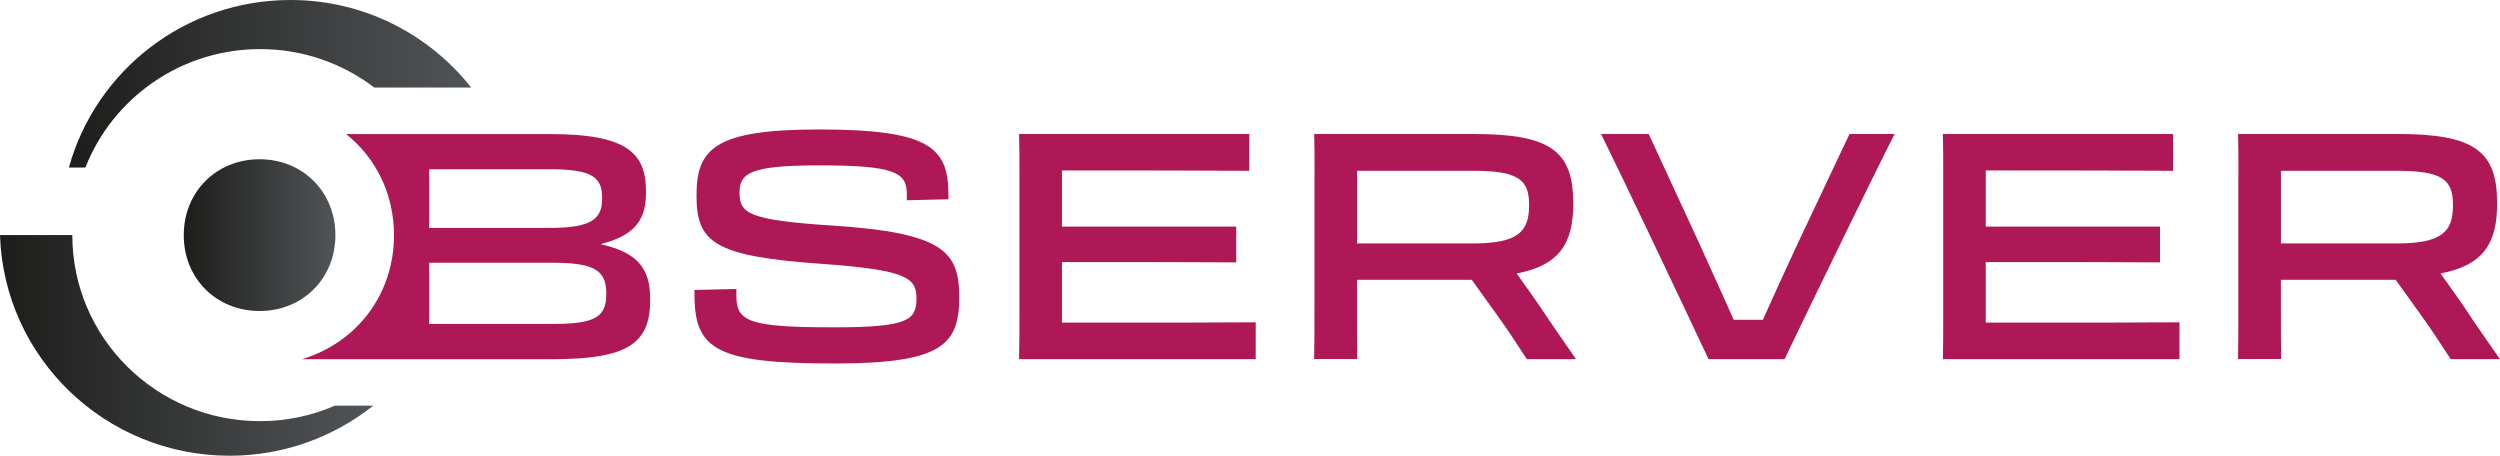 <?xml version="1.0" encoding="UTF-8"?>
<svg xmlns="http://www.w3.org/2000/svg" width="192" height="35" viewBox="0 0 192 35" fill="none">
  <g clip-path="url(#clip0_152_6562)">
    <path d="M46.122 18.745C48.896 18.061 49.612 16.749 49.612 14.778V14.683C49.612 11.686 48.04 10.298 42.268 10.298H26.583C28.852 12.104 30.258 14.867 30.258 18.061C30.258 22.636 27.382 26.318 23.195 27.586H42.441C48.283 27.586 49.932 26.343 49.932 23.035V22.94C49.932 20.748 49.095 19.411 46.122 18.752V18.745ZM32.956 12.998H42.287C45.432 12.998 46.244 13.606 46.244 15.165V15.26C46.244 16.844 45.387 17.503 42.217 17.503H32.962V12.998H32.956ZM46.563 22.567C46.563 24.347 45.726 24.88 42.415 24.88H32.962V20.177H42.415C45.586 20.177 46.563 20.735 46.563 22.516V22.567Z" fill="#AE1857"></path>
    <path d="M25.759 18.061C25.759 14.727 23.247 12.231 19.936 12.231C16.625 12.231 14.113 14.721 14.113 18.061C14.113 21.401 16.625 23.885 19.936 23.885C23.247 23.885 25.759 21.394 25.759 18.061Z" fill="url(#paint0_linear_152_6562)"></path>
    <path d="M19.968 32.345C12.01 32.345 5.554 25.944 5.554 18.054H0C0.294 27.459 8.079 35 17.635 35C21.808 35 25.643 33.555 28.667 31.153H25.727C23.962 31.92 22.019 32.345 19.968 32.345Z" fill="url(#paint1_linear_152_6562)"></path>
    <path d="M22.313 0C14.183 0 7.344 5.45 5.292 12.864H6.558C8.654 7.541 13.87 3.771 19.98 3.771C23.279 3.771 26.315 4.873 28.744 6.724H36.19C32.962 2.636 27.951 0 22.313 0Z" fill="url(#paint2_linear_152_6562)"></path>
    <path d="M53.339 22.662V22.269L56.554 22.193V22.75C56.554 24.721 57.608 25.139 64.07 25.139C69.746 25.139 70.385 24.582 70.385 22.921V22.896C70.385 21.337 69.599 20.729 63.144 20.266C54.796 19.683 53.492 18.612 53.492 15.006C53.492 11.4 54.917 9.943 62.92 9.943C71.44 9.943 72.84 11.356 72.84 14.962V15.304L69.644 15.38V14.892C69.644 13.238 68.685 12.7 62.913 12.7C57.583 12.7 56.797 13.308 56.797 14.791C56.797 16.375 57.436 16.907 63.968 17.326C72.392 17.883 73.671 19.297 73.671 22.801C73.671 26.502 72.322 27.915 64.096 27.915C55.058 27.915 53.339 26.869 53.339 22.655V22.662Z" fill="#AE1857"></path>
    <path d="M78.292 13.409C78.292 12.142 78.292 11.363 78.266 10.291H95.946V13.118C91.989 13.092 87.374 13.092 84.306 13.092H81.558V17.402H94.942V20.152C90.717 20.127 88.634 20.127 85.93 20.127H81.558V24.778H85.144C88.384 24.778 94.105 24.778 96.438 24.753V27.579H78.266C78.292 26.413 78.292 25.488 78.292 23.657V13.403V13.409Z" fill="#AE1857"></path>
    <path d="M100.957 13.409C100.957 12.142 100.957 11.363 100.931 10.291H113.21C119.103 10.291 120.822 11.629 120.822 15.577V15.672C120.822 18.688 119.768 20.374 116.476 21.001C117.038 21.806 117.652 22.63 118.265 23.536C119.103 24.803 120.036 26.141 121.039 27.579H117.256C116.565 26.508 115.83 25.387 115.044 24.29L113.031 21.489H104.217V23.631C104.217 25.678 104.217 26.331 104.242 27.573H100.925C100.95 26.407 100.95 25.482 100.95 23.65V13.397L100.957 13.409ZM104.223 13.118V18.695H113.139C116.578 18.695 117.435 17.795 117.435 15.773V15.722C117.435 13.777 116.578 13.118 113.139 13.118H104.223Z" fill="#AE1857"></path>
    <path d="M131.215 27.579C129.547 24.024 124.606 13.606 122.963 10.291H126.619L130.403 18.473C131.362 20.589 132.346 22.757 133.152 24.563H135.389C136.175 22.788 137.159 20.64 138.137 18.549L142.042 10.291H145.507C143.813 13.606 138.751 24.024 137.057 27.579H131.215Z" fill="#AE1857"></path>
    <path d="M149.24 13.409C149.24 12.142 149.24 11.363 149.214 10.291H166.893V13.118C162.937 13.092 158.322 13.092 155.254 13.092H152.506V17.402H165.89V20.152C161.665 20.127 159.581 20.127 156.878 20.127H152.506V24.778H156.091C159.332 24.778 165.053 24.778 167.386 24.753V27.579H149.214C149.24 26.413 149.24 25.488 149.24 23.657V13.403V13.409Z" fill="#AE1857"></path>
    <path d="M171.911 13.409C171.911 12.142 171.911 11.363 171.885 10.291H184.164C190.057 10.291 191.776 11.629 191.776 15.577V15.672C191.776 18.688 190.722 20.374 187.43 21.001C187.992 21.806 188.606 22.63 189.22 23.536C190.057 24.803 190.99 26.141 191.994 27.579H188.21C187.519 26.508 186.784 25.387 185.998 24.29L183.985 21.489H175.171V23.631C175.171 25.678 175.171 26.331 175.196 27.573H171.879C171.904 26.407 171.904 25.482 171.904 23.65V13.397L171.911 13.409ZM175.177 13.118V18.695H184.093C187.532 18.695 188.389 17.795 188.389 15.773V15.722C188.389 13.777 187.532 13.118 184.093 13.118H175.177Z" fill="#AE1857"></path>
  </g>
  <defs>
    <linearGradient id="paint0_linear_152_6562" x1="14.119" y1="18.055" x2="25.759" y2="18.055" gradientUnits="userSpaceOnUse">
      <stop stop-color="#1D1D1B"></stop>
      <stop offset="1" stop-color="#515457"></stop>
    </linearGradient>
    <linearGradient id="paint1_linear_152_6562" x1="0" y1="26.527" x2="28.667" y2="26.527" gradientUnits="userSpaceOnUse">
      <stop stop-color="#1D1D1B"></stop>
      <stop offset="1" stop-color="#515457"></stop>
    </linearGradient>
    <linearGradient id="paint2_linear_152_6562" x1="5.292" y1="6.432" x2="36.19" y2="6.432" gradientUnits="userSpaceOnUse">
      <stop stop-color="#1D1D1B"></stop>
      <stop offset="1" stop-color="#515457"></stop>
    </linearGradient>
    <clipPath id="clip0_152_6562">
      <rect width="192" height="35" fill="white"></rect>
    </clipPath>
  </defs>
</svg>

